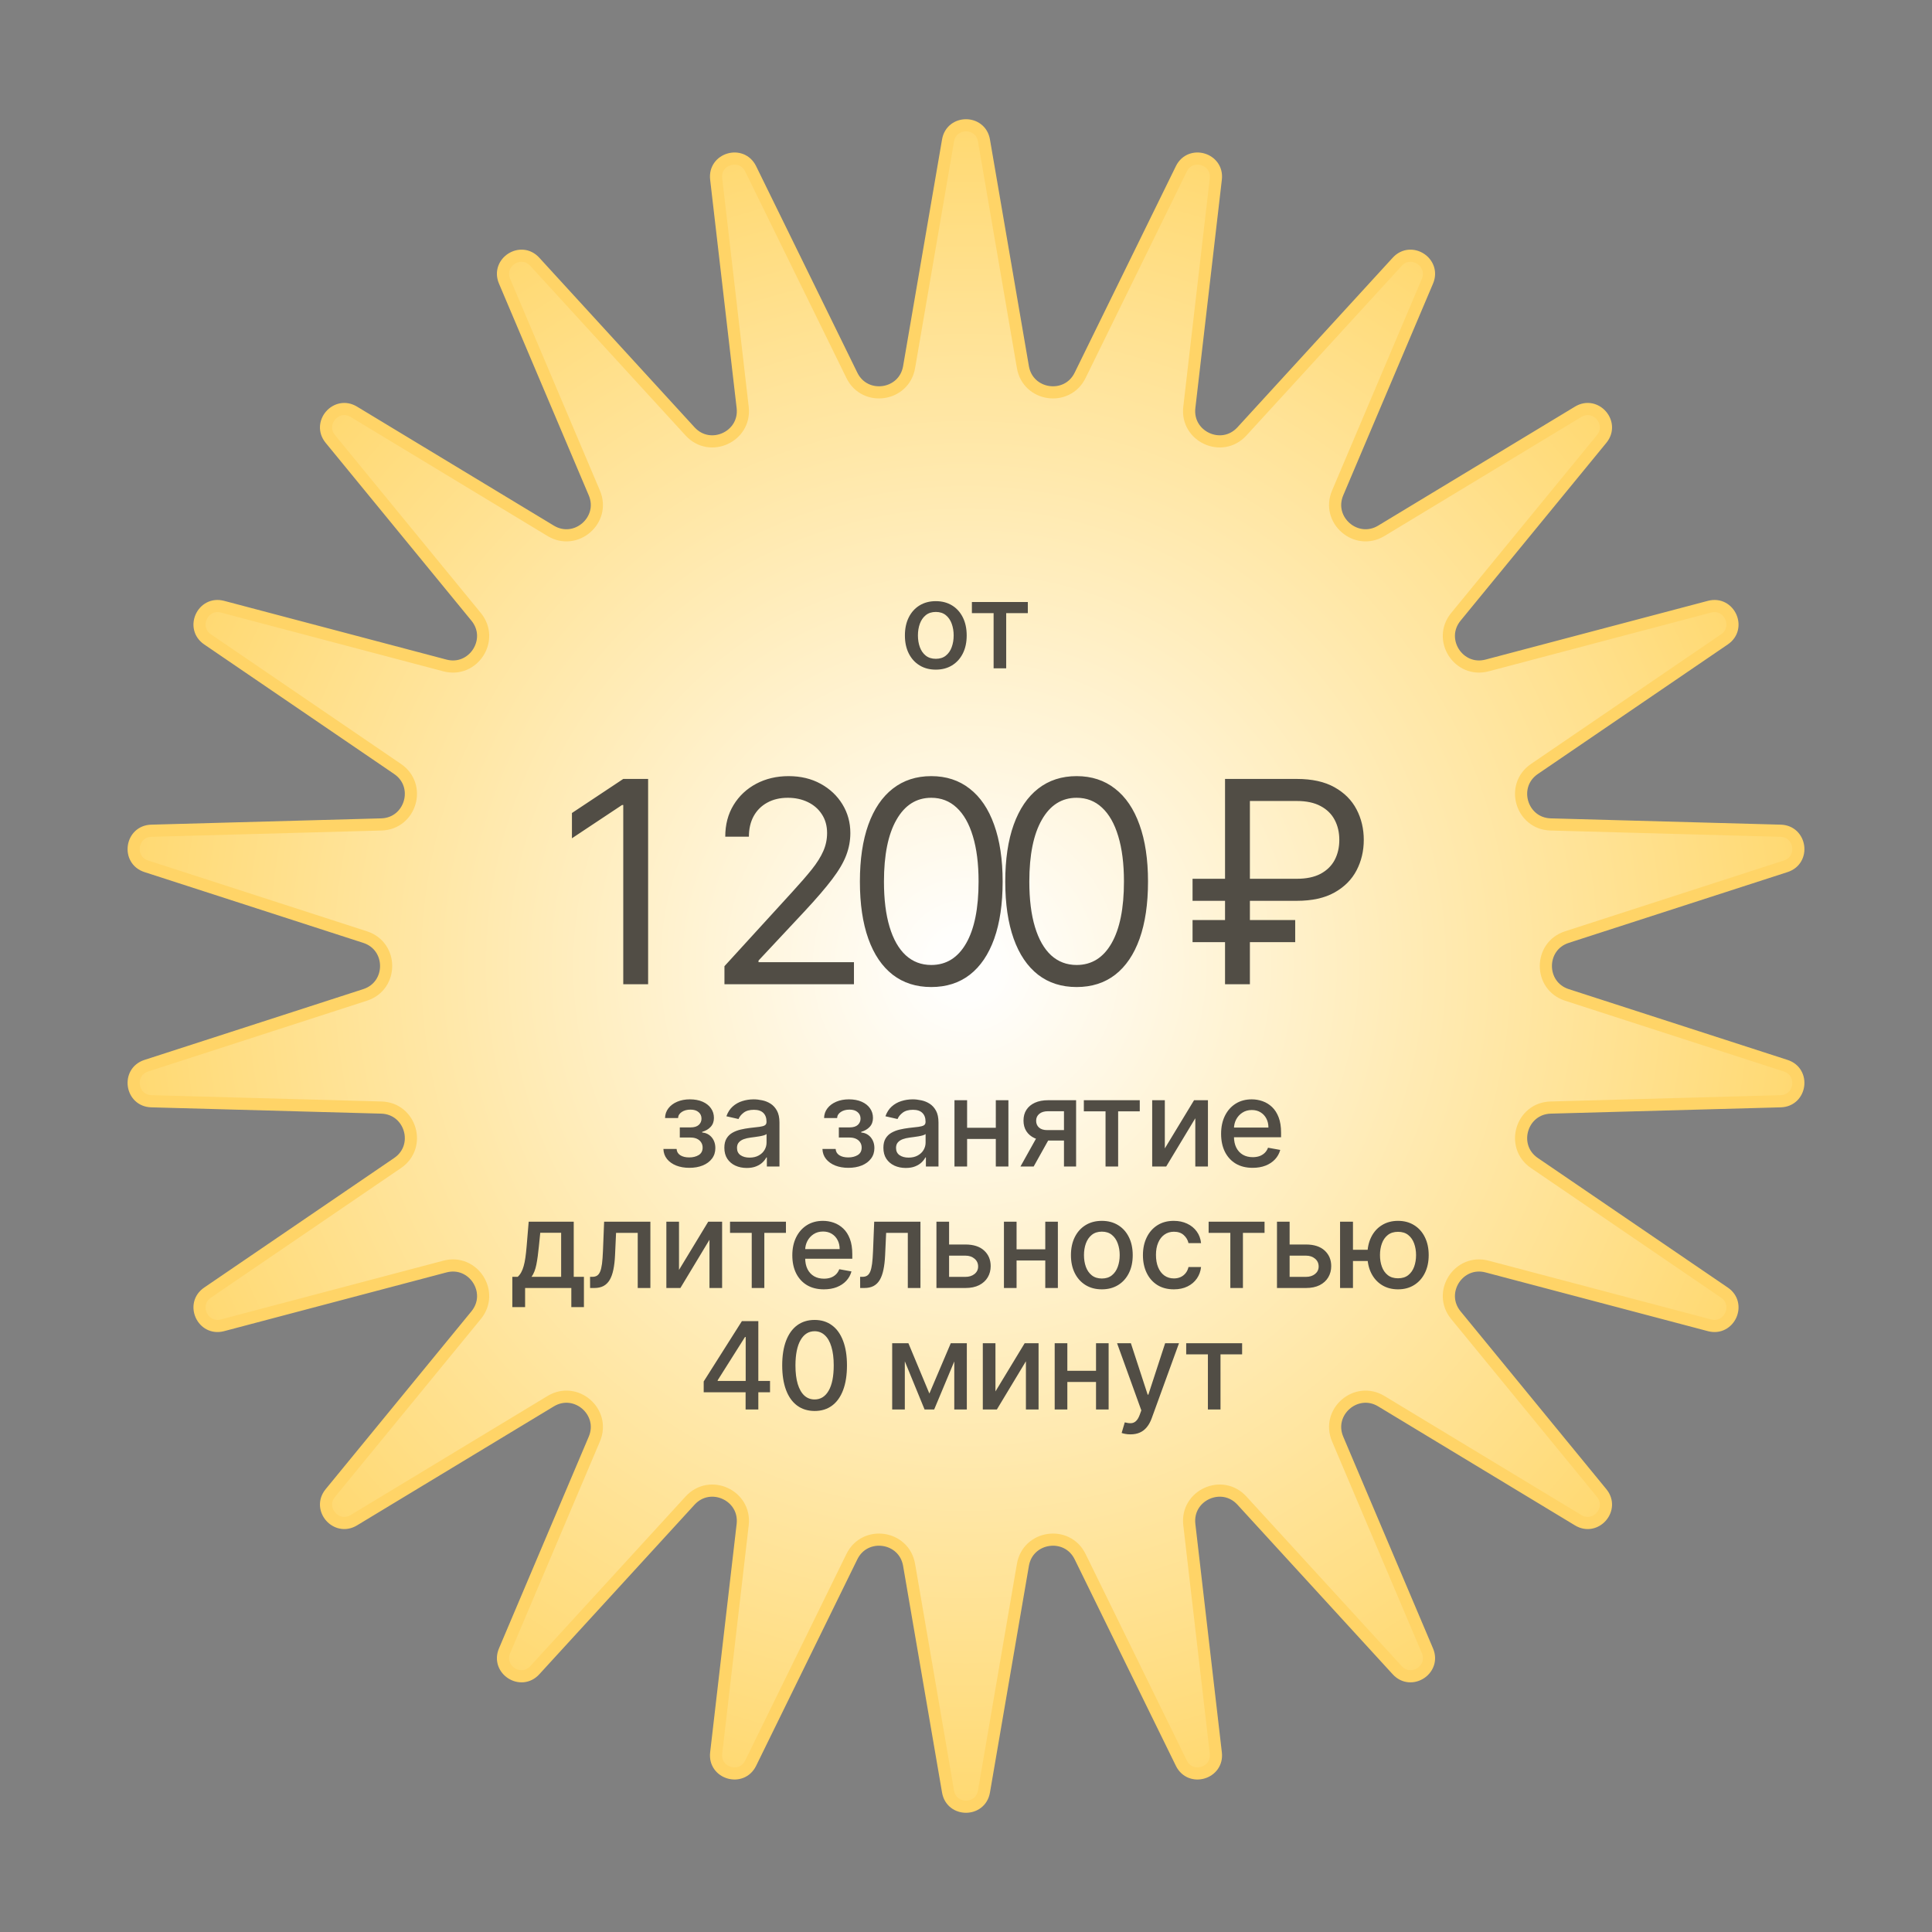 <?xml version="1.0" encoding="UTF-8"?> <svg xmlns="http://www.w3.org/2000/svg" width="159" height="159" viewBox="0 0 159 159" fill="none"><rect x="0" y="0" width="159" height="159" fill="#808080" stroke="none"/> <path d="M80.978 11.558L84.183 30.213C84.594 32.603 87.825 33.067 88.892 30.89L97.223 13.893C97.965 12.38 100.254 13.052 100.06 14.726L97.879 33.529C97.6 35.938 100.569 37.294 102.207 35.505L114.989 21.544C116.127 20.301 118.134 21.591 117.476 23.143L110.086 40.569C109.14 42.802 111.607 44.939 113.682 43.684L129.879 33.89C131.322 33.018 132.884 34.821 131.815 36.125L119.816 50.763C118.278 52.639 120.043 55.385 122.387 54.765L140.688 49.931C142.318 49.501 143.309 51.671 141.917 52.62L126.279 63.286C124.275 64.652 125.195 67.784 127.619 67.85L146.54 68.368C148.225 68.414 148.565 70.775 146.961 71.294L128.952 77.121C126.645 77.868 126.645 81.132 128.952 81.879L146.961 87.706C148.565 88.225 148.225 90.586 146.54 90.632L127.619 91.15C125.195 91.216 124.275 94.348 126.279 95.714L141.917 106.379C143.309 107.329 142.318 109.499 140.688 109.069L122.387 104.235C120.043 103.615 118.278 106.361 119.816 108.237L131.815 122.875C132.884 124.179 131.322 125.982 129.879 125.11L113.682 115.316C111.607 114.061 109.14 116.198 110.086 118.431L117.476 135.857C118.134 137.409 116.127 138.699 114.989 137.456L102.207 123.495C100.569 121.706 97.6 123.062 97.879 125.471L100.06 144.274C100.254 145.948 97.965 146.62 97.223 145.107L88.892 128.11C87.825 125.933 84.594 126.397 84.183 128.787L80.978 147.442C80.693 149.104 78.307 149.104 78.022 147.442L74.817 128.787C74.406 126.397 71.175 125.933 70.108 128.11L61.777 145.107C61.035 146.62 58.746 145.948 58.94 144.274L61.121 125.471C61.4 123.062 58.431 121.706 56.793 123.495L44.011 137.456C42.873 138.699 40.866 137.409 41.524 135.857L48.913 118.431C49.86 116.198 47.393 114.061 45.318 115.316L29.121 125.11C27.678 125.982 26.116 124.179 27.185 122.875L39.184 108.237C40.722 106.361 38.957 103.615 36.612 104.235L18.312 109.069C16.682 109.499 15.691 107.329 17.084 106.379L32.721 95.714C34.725 94.348 33.805 91.216 31.381 91.15L12.46 90.632C10.775 90.586 10.435 88.225 12.039 87.706L30.048 81.879C32.355 81.132 32.355 77.868 30.048 77.121L12.039 71.294C10.435 70.775 10.775 68.414 12.46 68.368L31.381 67.85C33.805 67.784 34.725 64.652 32.721 63.286L17.084 52.62C15.691 51.671 16.682 49.501 18.312 49.931L36.612 54.765C38.957 55.385 40.722 52.639 39.184 50.763L27.185 36.125C26.116 34.821 27.678 33.018 29.121 33.89L45.318 43.684C47.393 44.939 49.86 42.802 48.913 40.569L41.524 23.143C40.866 21.591 42.873 20.301 44.011 21.544L56.793 35.505C58.431 37.294 61.4 35.938 61.121 33.529L58.94 14.726C58.746 13.052 61.035 12.38 61.777 13.893L70.108 30.89C71.175 33.067 74.406 32.603 74.817 30.213L78.022 11.558C78.307 9.896 80.693 9.896 80.978 11.558Z" fill="url(#paint0_radial_660_33)" stroke="#FFD467"></path> <path d="M53.339 64.105L53.339 81H51.293L51.293 66.25H51.194L47.069 68.989L47.069 66.91L51.293 64.105H53.339ZM59.621 81L59.621 79.515L65.197 73.41C65.852 72.695 66.391 72.074 66.814 71.546C67.238 71.013 67.551 70.512 67.755 70.045C67.964 69.572 68.068 69.077 68.068 68.56C68.068 67.966 67.925 67.451 67.639 67.017C67.359 66.583 66.974 66.247 66.484 66.011C65.995 65.774 65.445 65.656 64.834 65.656C64.185 65.656 63.619 65.791 63.135 66.06C62.656 66.324 62.285 66.695 62.021 67.174C61.763 67.652 61.633 68.213 61.633 68.857H59.687C59.687 67.867 59.915 66.998 60.371 66.25C60.828 65.502 61.449 64.919 62.236 64.501C63.028 64.083 63.916 63.874 64.9 63.874C65.89 63.874 66.767 64.083 67.532 64.501C68.296 64.919 68.896 65.483 69.33 66.192C69.765 66.902 69.982 67.691 69.982 68.56C69.982 69.181 69.869 69.789 69.644 70.383C69.424 70.971 69.039 71.629 68.489 72.355C67.944 73.075 67.188 73.955 66.22 74.994L62.425 79.053L62.425 79.185H70.279L70.279 81H59.621ZM76.641 81.231C75.398 81.231 74.34 80.893 73.465 80.216C72.591 79.534 71.923 78.547 71.461 77.255C70.999 75.957 70.768 74.389 70.768 72.552C70.768 70.727 70.999 69.167 71.461 67.875C71.928 66.577 72.599 65.587 73.474 64.905C74.353 64.218 75.409 63.874 76.641 63.874C77.873 63.874 78.926 64.218 79.801 64.905C80.681 65.587 81.352 66.577 81.814 67.875C82.281 69.167 82.515 70.727 82.515 72.552C82.515 74.389 82.284 75.957 81.822 77.255C81.36 78.547 80.692 79.534 79.817 80.216C78.943 80.893 77.884 81.231 76.641 81.231ZM76.641 79.416C77.873 79.416 78.83 78.822 79.512 77.634C80.194 76.446 80.535 74.752 80.535 72.552C80.535 71.09 80.378 69.844 80.065 68.816C79.757 67.787 79.311 67.003 78.728 66.464C78.151 65.925 77.455 65.656 76.641 65.656C75.42 65.656 74.466 66.258 73.779 67.463C73.091 68.662 72.748 70.358 72.748 72.552C72.748 74.015 72.901 75.258 73.21 76.281C73.517 77.304 73.96 78.082 74.538 78.616C75.121 79.149 75.822 79.416 76.641 79.416ZM88.605 81.231C87.362 81.231 86.303 80.893 85.429 80.216C84.555 79.534 83.886 78.547 83.424 77.255C82.962 75.957 82.731 74.389 82.731 72.552C82.731 70.727 82.962 69.167 83.424 67.875C83.892 66.577 84.563 65.587 85.437 64.905C86.317 64.218 87.373 63.874 88.605 63.874C89.837 63.874 90.89 64.218 91.765 64.905C92.645 65.587 93.316 66.577 93.778 67.875C94.245 69.167 94.479 70.727 94.479 72.552C94.479 74.389 94.248 75.957 93.786 77.255C93.324 78.547 92.656 79.534 91.781 80.216C90.907 80.893 89.848 81.231 88.605 81.231ZM88.605 79.416C89.837 79.416 90.794 78.822 91.476 77.634C92.158 76.446 92.499 74.752 92.499 72.552C92.499 71.09 92.342 69.844 92.029 68.816C91.721 67.787 91.275 67.003 90.692 66.464C90.115 65.925 89.419 65.656 88.605 65.656C87.384 65.656 86.43 66.258 85.743 67.463C85.055 68.662 84.711 70.358 84.711 72.552C84.711 74.015 84.865 75.258 85.173 76.281C85.481 77.304 85.924 78.082 86.501 78.616C87.084 79.149 87.786 79.416 88.605 79.416ZM106.725 74.136H98.145L98.145 72.322H106.725C107.517 72.322 108.171 72.184 108.688 71.909C109.205 71.629 109.59 71.249 109.843 70.771C110.096 70.287 110.223 69.737 110.223 69.121C110.223 68.505 110.096 67.957 109.843 67.479C109.59 66.995 109.205 66.616 108.688 66.341C108.171 66.06 107.517 65.92 106.725 65.92H102.864L102.864 81H100.818L100.818 64.105H106.725C107.979 64.105 109.013 64.333 109.827 64.79C110.641 65.246 111.246 65.854 111.642 66.613C112.038 67.372 112.236 68.208 112.236 69.121C112.236 70.034 112.038 70.87 111.642 71.629C111.246 72.388 110.641 72.995 109.827 73.452C109.013 73.908 107.979 74.136 106.725 74.136ZM106.593 75.72L106.593 77.535H98.145L98.145 75.72H106.593Z" fill="#514D45"></path> <path d="M77.014 55.11C76.503 55.11 76.057 54.993 75.676 54.758C75.295 54.524 74.999 54.196 74.788 53.775C74.577 53.353 74.472 52.861 74.472 52.298C74.472 51.732 74.577 51.237 74.788 50.813C74.999 50.389 75.295 50.06 75.676 49.826C76.057 49.592 76.503 49.474 77.014 49.474C77.526 49.474 77.972 49.592 78.353 49.826C78.734 50.06 79.03 50.389 79.241 50.813C79.452 51.237 79.557 51.732 79.557 52.298C79.557 52.861 79.452 53.353 79.241 53.775C79.03 54.196 78.734 54.524 78.353 54.758C77.972 54.993 77.526 55.11 77.014 55.11ZM77.018 54.219C77.35 54.219 77.624 54.131 77.842 53.956C78.06 53.781 78.221 53.548 78.325 53.256C78.431 52.965 78.485 52.644 78.485 52.294C78.485 51.946 78.431 51.626 78.325 51.335C78.221 51.042 78.06 50.806 77.842 50.629C77.624 50.451 77.35 50.362 77.018 50.362C76.684 50.362 76.407 50.451 76.187 50.629C75.969 50.806 75.807 51.042 75.701 51.335C75.596 51.626 75.544 51.946 75.544 52.294C75.544 52.644 75.596 52.965 75.701 53.256C75.807 53.548 75.969 53.781 76.187 53.956C76.407 54.131 76.684 54.219 77.018 54.219ZM79.985 50.462L79.985 49.545H84.588L84.588 50.462H82.808L82.808 55H81.772L81.772 50.462H79.985Z" fill="#514D45"></path> <path d="M54.597 94.558H55.683C55.697 94.781 55.798 94.952 55.985 95.073C56.175 95.194 56.42 95.254 56.72 95.254C57.026 95.254 57.286 95.189 57.502 95.059C57.717 94.926 57.825 94.722 57.825 94.445C57.825 94.279 57.783 94.135 57.7 94.011C57.62 93.886 57.505 93.789 57.356 93.72C57.209 93.651 57.035 93.617 56.834 93.617H55.946L55.946 92.783H56.834C57.135 92.783 57.359 92.714 57.509 92.577C57.658 92.439 57.732 92.268 57.732 92.062C57.732 91.839 57.652 91.66 57.491 91.526C57.332 91.388 57.111 91.32 56.827 91.32C56.538 91.32 56.298 91.385 56.106 91.515C55.914 91.643 55.813 91.808 55.804 92.012H54.732C54.739 91.707 54.831 91.439 55.009 91.21C55.188 90.978 55.43 90.798 55.733 90.67C56.038 90.54 56.385 90.474 56.773 90.474C57.178 90.474 57.529 90.54 57.825 90.67C58.121 90.8 58.349 90.98 58.51 91.21C58.673 91.439 58.755 91.703 58.755 92.001C58.755 92.302 58.665 92.548 58.485 92.74C58.308 92.93 58.076 93.066 57.789 93.148L57.789 93.205C58 93.219 58.187 93.283 58.35 93.397C58.514 93.511 58.641 93.661 58.734 93.848C58.826 94.035 58.872 94.247 58.872 94.484C58.872 94.817 58.78 95.106 58.595 95.35C58.413 95.594 58.16 95.782 57.835 95.915C57.513 96.045 57.145 96.11 56.731 96.11C56.328 96.11 55.967 96.047 55.648 95.922C55.331 95.794 55.078 95.614 54.891 95.382C54.707 95.15 54.608 94.876 54.597 94.558ZM61.456 96.121C61.11 96.121 60.798 96.057 60.519 95.929C60.239 95.799 60.018 95.611 59.855 95.364C59.694 95.118 59.613 94.816 59.613 94.459C59.613 94.151 59.672 93.898 59.791 93.699C59.909 93.5 60.069 93.343 60.27 93.227C60.471 93.111 60.696 93.023 60.945 92.964C61.193 92.905 61.447 92.86 61.705 92.829C62.031 92.791 62.296 92.76 62.5 92.737C62.704 92.71 62.852 92.669 62.944 92.612C63.036 92.555 63.082 92.463 63.082 92.335L63.082 92.31C63.082 92 62.995 91.76 62.82 91.59C62.647 91.419 62.389 91.334 62.045 91.334C61.688 91.334 61.406 91.413 61.2 91.572C60.997 91.728 60.856 91.902 60.778 92.094L59.78 91.867C59.898 91.535 60.071 91.267 60.298 91.064C60.528 90.858 60.792 90.709 61.09 90.617C61.389 90.522 61.702 90.474 62.031 90.474C62.249 90.474 62.48 90.501 62.724 90.553C62.97 90.602 63.2 90.695 63.413 90.829C63.628 90.965 63.804 91.157 63.942 91.408C64.079 91.657 64.148 91.98 64.148 92.378L64.148 96H63.111L63.111 95.254H63.068C63 95.392 62.897 95.526 62.759 95.659C62.622 95.792 62.446 95.902 62.23 95.989C62.015 96.077 61.757 96.121 61.456 96.121ZM61.687 95.269C61.98 95.269 62.231 95.21 62.44 95.094C62.65 94.978 62.81 94.827 62.919 94.64C63.03 94.451 63.086 94.248 63.086 94.033L63.086 93.329C63.048 93.367 62.975 93.403 62.866 93.436C62.759 93.467 62.637 93.494 62.5 93.518C62.363 93.539 62.229 93.559 62.099 93.578C61.969 93.595 61.86 93.609 61.772 93.621C61.566 93.647 61.378 93.691 61.207 93.752C61.039 93.814 60.904 93.903 60.803 94.019C60.703 94.132 60.654 94.284 60.654 94.473C60.654 94.736 60.751 94.935 60.945 95.07C61.139 95.202 61.386 95.269 61.687 95.269ZM67.685 94.558H68.772C68.786 94.781 68.887 94.952 69.074 95.073C69.263 95.194 69.508 95.254 69.809 95.254C70.114 95.254 70.375 95.189 70.59 95.059C70.806 94.926 70.913 94.722 70.913 94.445C70.913 94.279 70.872 94.135 70.789 94.011C70.709 93.886 70.594 93.789 70.445 93.72C70.298 93.651 70.124 93.617 69.923 93.617H69.035L69.035 92.783H69.923C70.223 92.783 70.448 92.714 70.597 92.577C70.746 92.439 70.821 92.268 70.821 92.062C70.821 91.839 70.74 91.66 70.579 91.526C70.421 91.388 70.2 91.32 69.915 91.32C69.627 91.32 69.386 91.385 69.195 91.515C69.003 91.643 68.902 91.808 68.893 92.012H67.82C67.827 91.707 67.92 91.439 68.097 91.21C68.277 90.978 68.519 90.798 68.822 90.67C69.127 90.54 69.474 90.474 69.862 90.474C70.267 90.474 70.617 90.54 70.913 90.67C71.209 90.8 71.438 90.98 71.599 91.21C71.762 91.439 71.844 91.703 71.844 92.001C71.844 92.302 71.754 92.548 71.574 92.74C71.396 92.93 71.164 93.066 70.878 93.148L70.878 93.205C71.088 93.219 71.275 93.283 71.439 93.397C71.602 93.511 71.73 93.661 71.822 93.848C71.915 94.035 71.961 94.247 71.961 94.484C71.961 94.817 71.869 95.106 71.684 95.35C71.502 95.594 71.248 95.782 70.924 95.915C70.602 96.045 70.234 96.11 69.82 96.11C69.417 96.11 69.056 96.047 68.737 95.922C68.419 95.794 68.167 95.614 67.98 95.382C67.795 95.15 67.697 94.876 67.685 94.558ZM74.545 96.121C74.199 96.121 73.886 96.057 73.607 95.929C73.328 95.799 73.106 95.611 72.943 95.364C72.782 95.118 72.702 94.816 72.702 94.459C72.702 94.151 72.761 93.898 72.879 93.699C72.998 93.5 73.157 93.343 73.359 93.227C73.56 93.111 73.785 93.023 74.033 92.964C74.282 92.905 74.535 92.86 74.793 92.829C75.12 92.791 75.385 92.76 75.589 92.737C75.792 92.71 75.94 92.669 76.033 92.612C76.125 92.555 76.171 92.463 76.171 92.335L76.171 92.31C76.171 92 76.084 91.76 75.908 91.59C75.736 91.419 75.477 91.334 75.134 91.334C74.777 91.334 74.495 91.413 74.289 91.572C74.085 91.728 73.945 91.902 73.866 92.094L72.868 91.867C72.987 91.535 73.16 91.267 73.387 91.064C73.617 90.858 73.881 90.709 74.179 90.617C74.477 90.522 74.791 90.474 75.12 90.474C75.338 90.474 75.569 90.501 75.812 90.553C76.059 90.602 76.288 90.695 76.501 90.829C76.717 90.965 76.893 91.157 77.031 91.408C77.168 91.657 77.236 91.98 77.236 92.378L77.236 96H76.2L76.2 95.254H76.157C76.088 95.392 75.985 95.526 75.848 95.659C75.711 95.792 75.534 95.902 75.319 95.989C75.103 96.077 74.845 96.121 74.545 96.121ZM74.775 95.269C75.069 95.269 75.32 95.21 75.528 95.094C75.739 94.978 75.899 94.827 76.008 94.64C76.119 94.451 76.175 94.248 76.175 94.033L76.175 93.329C76.137 93.367 76.063 93.403 75.954 93.436C75.848 93.467 75.726 93.494 75.589 93.518C75.451 93.539 75.318 93.559 75.187 93.578C75.057 93.595 74.948 93.609 74.861 93.621C74.655 93.647 74.467 93.691 74.296 93.752C74.128 93.814 73.993 93.903 73.891 94.019C73.792 94.132 73.742 94.284 73.742 94.473C73.742 94.736 73.839 94.935 74.033 95.07C74.228 95.202 74.475 95.269 74.775 95.269ZM82.247 92.815L82.247 93.734H79.293L79.293 92.815H82.247ZM79.591 90.546L79.591 96H78.551L78.551 90.546H79.591ZM82.99 90.546L82.99 96H81.953L81.953 90.546H82.99ZM87.563 96L87.563 91.451H86.256C85.946 91.451 85.704 91.523 85.532 91.668C85.359 91.812 85.272 92.001 85.272 92.236C85.272 92.468 85.352 92.655 85.51 92.797C85.671 92.937 85.896 93.006 86.185 93.006H87.872L87.872 93.866H86.185C85.783 93.866 85.435 93.799 85.141 93.667C84.85 93.532 84.625 93.341 84.466 93.095C84.31 92.849 84.232 92.558 84.232 92.222C84.232 91.878 84.312 91.582 84.473 91.334C84.637 91.083 84.87 90.889 85.173 90.751C85.478 90.614 85.839 90.546 86.256 90.546H88.561L88.561 96H87.563ZM83.983 96L85.521 93.244H86.608L85.07 96H83.983ZM89.198 91.462L89.198 90.546H93.8L93.8 91.462H92.021L92.021 96H90.984L90.984 91.462H89.198ZM95.863 94.512L98.268 90.546H99.411L99.411 96H98.371L98.371 92.03L95.977 96H94.823L94.823 90.546H95.863L95.863 94.512ZM103.089 96.11C102.552 96.11 102.089 95.995 101.701 95.766C101.315 95.534 101.017 95.208 100.806 94.789C100.598 94.368 100.494 93.874 100.494 93.308C100.494 92.749 100.598 92.257 100.806 91.831C101.017 91.405 101.31 91.072 101.687 90.833C102.066 90.594 102.508 90.474 103.015 90.474C103.323 90.474 103.621 90.525 103.91 90.627C104.199 90.729 104.458 90.889 104.687 91.106C104.917 91.324 105.098 91.607 105.231 91.955C105.363 92.301 105.43 92.721 105.43 93.216L105.43 93.592H101.094L101.094 92.797H104.389C104.389 92.517 104.332 92.27 104.219 92.055C104.105 91.837 103.945 91.665 103.739 91.54C103.536 91.414 103.297 91.352 103.022 91.352C102.724 91.352 102.463 91.425 102.241 91.572C102.021 91.716 101.85 91.906 101.729 92.14C101.611 92.372 101.552 92.624 101.552 92.896L101.552 93.518C101.552 93.882 101.616 94.192 101.744 94.448C101.874 94.704 102.055 94.899 102.287 95.034C102.519 95.167 102.79 95.233 103.1 95.233C103.301 95.233 103.485 95.204 103.651 95.148C103.816 95.088 103.959 95.001 104.08 94.885C104.201 94.769 104.293 94.626 104.357 94.455L105.362 94.636C105.282 94.932 105.137 95.192 104.929 95.414C104.723 95.634 104.464 95.806 104.151 95.929C103.841 96.05 103.487 96.11 103.089 96.11ZM42.164 107.573L42.164 105.08H42.608C42.722 104.976 42.818 104.852 42.896 104.707C42.976 104.563 43.044 104.391 43.098 104.192C43.155 103.994 43.202 103.762 43.24 103.496C43.278 103.229 43.311 102.924 43.34 102.58L43.51 100.545H47.217L47.217 105.08H48.056L48.056 107.573H47.019L47.019 106H43.215L43.215 107.573H42.164ZM43.744 105.08H46.181L46.181 101.455H44.462L44.348 102.58C44.294 103.153 44.225 103.65 44.142 104.072C44.059 104.491 43.927 104.827 43.744 105.08ZM48.564 106L48.56 105.08H48.755C48.907 105.08 49.033 105.048 49.135 104.984C49.239 104.918 49.325 104.807 49.391 104.651C49.457 104.494 49.508 104.279 49.544 104.004C49.579 103.727 49.605 103.379 49.622 102.96L49.718 100.545H53.525L53.525 106H52.484L52.484 101.462H50.701L50.616 103.315C50.595 103.765 50.549 104.158 50.478 104.494C50.409 104.83 50.308 105.111 50.176 105.336C50.043 105.558 49.873 105.725 49.664 105.837C49.456 105.946 49.203 106 48.904 106H48.564ZM55.881 104.512L58.285 100.545H59.429L59.429 106H58.388L58.388 102.03L55.995 106H54.84L54.84 100.545H55.881L55.881 104.512ZM60.08 101.462L60.08 100.545H64.682L64.682 101.462H62.903L62.903 106H61.866L61.866 101.462H60.08ZM67.802 106.11C67.264 106.11 66.802 105.995 66.413 105.766C66.028 105.534 65.729 105.208 65.519 104.789C65.31 104.368 65.206 103.874 65.206 103.308C65.206 102.75 65.31 102.257 65.519 101.831C65.729 101.405 66.023 101.072 66.399 100.833C66.778 100.594 67.221 100.474 67.727 100.474C68.035 100.474 68.333 100.525 68.622 100.627C68.911 100.729 69.17 100.889 69.4 101.107C69.63 101.324 69.811 101.607 69.943 101.955C70.076 102.301 70.142 102.721 70.142 103.216L70.142 103.592H65.806L65.806 102.797H69.102C69.102 102.518 69.045 102.27 68.931 102.055C68.818 101.837 68.658 101.665 68.452 101.54C68.248 101.414 68.009 101.352 67.734 101.352C67.436 101.352 67.176 101.425 66.953 101.572C66.733 101.716 66.563 101.906 66.442 102.14C66.323 102.372 66.264 102.624 66.264 102.896L66.264 103.518C66.264 103.882 66.328 104.192 66.456 104.448C66.586 104.704 66.767 104.899 66.999 105.034C67.231 105.167 67.502 105.233 67.813 105.233C68.014 105.233 68.197 105.205 68.363 105.148C68.529 105.089 68.672 105.001 68.793 104.885C68.913 104.769 69.006 104.626 69.07 104.455L70.075 104.636C69.994 104.932 69.85 105.192 69.641 105.414C69.436 105.634 69.176 105.806 68.864 105.929C68.554 106.05 68.2 106.11 67.802 106.11ZM70.79 106L70.787 105.08H70.982C71.134 105.08 71.26 105.048 71.362 104.984C71.466 104.918 71.552 104.807 71.618 104.651C71.684 104.494 71.735 104.279 71.771 104.004C71.806 103.727 71.832 103.379 71.849 102.96L71.945 100.545H75.751L75.751 106H74.711L74.711 101.462H72.928L72.843 103.315C72.822 103.765 72.776 104.158 72.705 104.494C72.636 104.83 72.535 105.111 72.403 105.336C72.27 105.558 72.1 105.725 71.891 105.837C71.683 105.946 71.43 106 71.131 106H70.79ZM77.867 102.42H79.45C80.118 102.42 80.632 102.586 80.992 102.918C81.351 103.249 81.531 103.676 81.531 104.2C81.531 104.54 81.451 104.847 81.29 105.119C81.129 105.392 80.893 105.607 80.583 105.766C80.273 105.922 79.895 106 79.45 106H77.067L77.067 100.545H78.108L78.108 105.084H79.45C79.756 105.084 80.007 105.004 80.203 104.846C80.4 104.685 80.498 104.48 80.498 104.232C80.498 103.969 80.4 103.754 80.203 103.589C80.007 103.421 79.756 103.337 79.45 103.337H77.867L77.867 102.42ZM86.319 102.815L86.319 103.734H83.364L83.364 102.815H86.319ZM83.662 100.545L83.662 106H82.622L82.622 100.545H83.662ZM87.061 100.545L87.061 106H86.024L86.024 100.545H87.061ZM90.679 106.11C90.167 106.11 89.721 105.993 89.34 105.759C88.959 105.524 88.663 105.196 88.452 104.775C88.242 104.353 88.136 103.861 88.136 103.298C88.136 102.732 88.242 102.237 88.452 101.813C88.663 101.389 88.959 101.06 89.34 100.826C89.721 100.592 90.167 100.474 90.679 100.474C91.19 100.474 91.636 100.592 92.017 100.826C92.399 101.06 92.695 101.389 92.905 101.813C93.116 102.237 93.221 102.732 93.221 103.298C93.221 103.861 93.116 104.353 92.905 104.775C92.695 105.196 92.399 105.524 92.017 105.759C91.636 105.993 91.19 106.11 90.679 106.11ZM90.682 105.219C91.014 105.219 91.288 105.131 91.506 104.956C91.724 104.781 91.885 104.548 91.989 104.256C92.096 103.965 92.149 103.644 92.149 103.294C92.149 102.946 92.096 102.626 91.989 102.335C91.885 102.042 91.724 101.806 91.506 101.629C91.288 101.451 91.014 101.362 90.682 101.362C90.349 101.362 90.072 101.451 89.851 101.629C89.633 101.806 89.471 102.042 89.365 102.335C89.261 102.626 89.209 102.946 89.209 103.294C89.209 103.644 89.261 103.965 89.365 104.256C89.471 104.548 89.633 104.781 89.851 104.956C90.072 105.131 90.349 105.219 90.682 105.219ZM96.604 106.11C96.076 106.11 95.622 105.991 95.24 105.751C94.862 105.51 94.57 105.177 94.367 104.754C94.163 104.33 94.061 103.844 94.061 103.298C94.061 102.744 94.166 102.255 94.374 101.831C94.582 101.405 94.876 101.072 95.255 100.833C95.633 100.594 96.08 100.474 96.594 100.474C97.008 100.474 97.377 100.551 97.701 100.705C98.026 100.857 98.287 101.07 98.486 101.344C98.688 101.619 98.807 101.94 98.845 102.307H97.811C97.755 102.051 97.624 101.831 97.421 101.646C97.22 101.462 96.95 101.369 96.611 101.369C96.315 101.369 96.056 101.447 95.834 101.604C95.613 101.758 95.442 101.978 95.319 102.264C95.195 102.548 95.134 102.884 95.134 103.273C95.134 103.67 95.194 104.014 95.315 104.303C95.436 104.591 95.606 104.815 95.826 104.974C96.049 105.132 96.311 105.212 96.611 105.212C96.812 105.212 96.995 105.175 97.158 105.102C97.324 105.026 97.462 104.918 97.574 104.778C97.687 104.639 97.766 104.471 97.811 104.274H98.845C98.807 104.627 98.692 104.942 98.5 105.219C98.309 105.496 98.052 105.714 97.73 105.872C97.41 106.031 97.035 106.11 96.604 106.11ZM99.468 101.462L99.468 100.545H104.07L104.07 101.462H102.291L102.291 106H101.254L101.254 101.462H99.468ZM105.892 102.42H107.476C108.143 102.42 108.657 102.586 109.017 102.918C109.377 103.249 109.557 103.676 109.557 104.2C109.557 104.54 109.476 104.847 109.315 105.119C109.154 105.392 108.919 105.607 108.609 105.766C108.298 105.922 107.921 106 107.476 106H105.093L105.093 100.545H106.133L106.133 105.084H107.476C107.781 105.084 108.032 105.004 108.229 104.846C108.425 104.685 108.523 104.48 108.523 104.232C108.523 103.969 108.425 103.754 108.229 103.589C108.032 103.421 107.781 103.337 107.476 103.337H105.892L105.892 102.42ZM113.392 102.854L113.392 103.777H110.484L110.484 102.854H113.392ZM111.347 100.545L111.347 106H110.285L110.285 100.545H111.347ZM115.054 106.11C114.548 106.11 114.105 105.992 113.726 105.755C113.347 105.518 113.054 105.189 112.845 104.768C112.637 104.344 112.533 103.853 112.533 103.294C112.533 102.731 112.637 102.238 112.845 101.817C113.054 101.393 113.347 101.064 113.726 100.83C114.105 100.593 114.548 100.474 115.054 100.474C115.563 100.474 116.006 100.593 116.382 100.83C116.761 101.064 117.055 101.393 117.263 101.817C117.474 102.238 117.579 102.731 117.579 103.294C117.579 103.853 117.474 104.344 117.263 104.768C117.055 105.189 116.761 105.518 116.382 105.755C116.006 105.992 115.563 106.11 115.054 106.11ZM115.054 105.201C115.397 105.201 115.678 105.115 115.896 104.942C116.116 104.767 116.278 104.535 116.382 104.246C116.486 103.957 116.539 103.64 116.539 103.294C116.539 102.946 116.486 102.628 116.382 102.339C116.278 102.048 116.116 101.814 115.896 101.639C115.678 101.464 115.397 101.376 115.054 101.376C114.713 101.376 114.433 101.464 114.213 101.639C113.992 101.814 113.83 102.048 113.726 102.339C113.622 102.628 113.57 102.946 113.57 103.294C113.57 103.64 113.622 103.957 113.726 104.246C113.83 104.535 113.992 104.767 114.213 104.942C114.433 105.115 114.713 105.201 115.054 105.201ZM57.913 114.58L57.913 113.692L61.056 108.727H61.756L61.756 110.034H61.312L59.064 113.592L59.064 113.649H63.372L63.372 114.58H57.913ZM61.362 116L61.362 114.31L61.369 113.905L61.369 108.727H62.409L62.409 116H61.362ZM67.041 116.121C66.48 116.118 66.001 115.97 65.603 115.677C65.205 115.383 64.901 114.956 64.69 114.395C64.48 113.834 64.374 113.158 64.374 112.367C64.374 111.579 64.48 110.905 64.69 110.347C64.903 109.788 65.209 109.362 65.606 109.068C66.007 108.775 66.485 108.628 67.041 108.628C67.597 108.628 68.075 108.776 68.472 109.072C68.87 109.365 69.174 109.791 69.385 110.35C69.598 110.906 69.704 111.579 69.704 112.367C69.704 113.16 69.599 113.837 69.388 114.398C69.178 114.957 68.874 115.384 68.476 115.68C68.078 115.974 67.6 116.121 67.041 116.121ZM67.041 115.173C67.534 115.173 67.918 114.932 68.195 114.452C68.475 113.971 68.614 113.276 68.614 112.367C68.614 111.763 68.55 111.253 68.422 110.837C68.297 110.418 68.116 110.1 67.879 109.885C67.645 109.667 67.365 109.558 67.041 109.558C66.551 109.558 66.166 109.8 65.887 110.283C65.608 110.766 65.467 111.46 65.464 112.367C65.464 112.973 65.527 113.486 65.653 113.905C65.781 114.321 65.962 114.638 66.196 114.853C66.43 115.066 66.712 115.173 67.041 115.173ZM76.486 114.686L78.247 110.545H79.163L76.88 116H76.092L73.855 110.545H74.76L76.486 114.686ZM74.465 110.545L74.465 116H73.425L73.425 110.545H74.465ZM78.535 116L78.535 110.545H79.568L79.568 116H78.535ZM81.924 114.512L84.328 110.545H85.472L85.472 116H84.431L84.431 112.03L82.038 116H80.883L80.883 110.545H81.924L81.924 114.512ZM90.496 112.815L90.496 113.734H87.541L87.541 112.815H90.496ZM87.84 110.545L87.84 116H86.799L86.799 110.545H87.84ZM91.238 110.545L91.238 116H90.201L90.201 110.545H91.238ZM93.034 118.045C92.876 118.045 92.731 118.032 92.601 118.006C92.471 117.983 92.374 117.957 92.31 117.928L92.566 117.058C92.76 117.11 92.933 117.133 93.084 117.126C93.236 117.119 93.369 117.062 93.485 116.955C93.604 116.849 93.708 116.675 93.798 116.433L93.929 116.071L91.933 110.545H93.07L94.451 114.778H94.508L95.889 110.545H97.029L94.781 116.728C94.677 117.012 94.545 117.252 94.384 117.449C94.223 117.648 94.031 117.797 93.808 117.896C93.586 117.996 93.328 118.045 93.034 118.045ZM97.622 111.462L97.622 110.545H102.224L102.224 111.462H100.445L100.445 116H99.408L99.408 111.462H97.622Z" fill="#514D45"></path> <defs> <radialGradient id="paint0_radial_660_33" cx="0" cy="0" r="1" gradientUnits="userSpaceOnUse" gradientTransform="translate(79.5 79.5) rotate(89.236) scale(75.007)"> <stop offset="0.037" stop-color="#FFFEFC"></stop> <stop offset="1" stop-color="#FFD667"></stop> </radialGradient> </defs> </svg> 